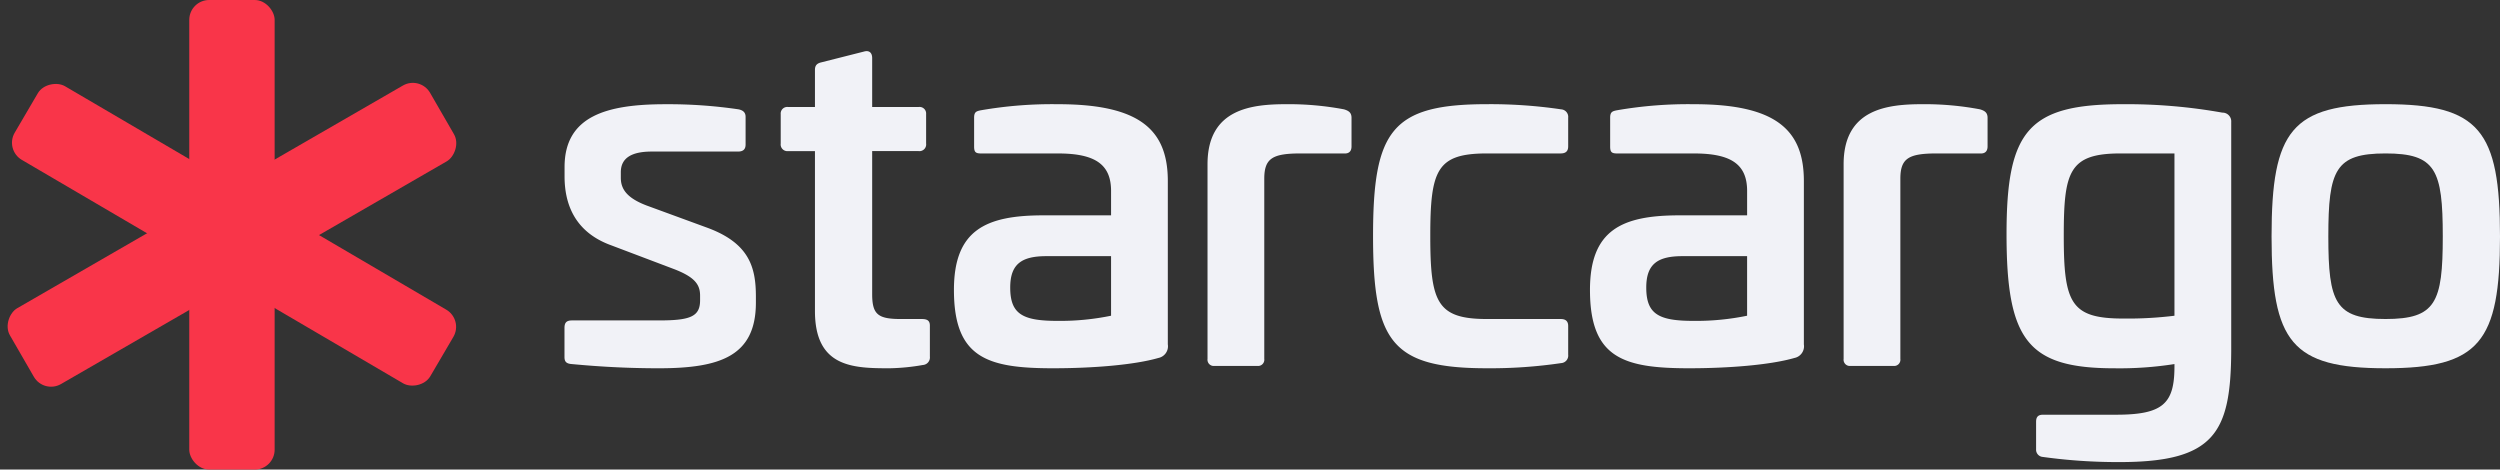 <svg xmlns="http://www.w3.org/2000/svg" width="320" height="60.104"><rect width="100%" height="100%" fill="#333333" stroke="none"/><g data-name="logo home"><g data-name="Grupo 12"><g data-name="Grupo 11"><g data-name="Grupo 10" fill="#f1f2f7"><path data-name="Trazado 13" d="M94.536 13.996c.6.121.9.421.9.961v3.542c0 .6-.3.9-.961.9H83.428c-2.521 0-3.963.781-3.963 2.643v.72c0 1.442.781 2.582 3.3 3.542l7.865 2.882c5.284 1.982 6.124 5.043 6.124 8.767v.78c0 6.845-4.563 8.406-12.428 8.406-5.223 0-9.191-.36-11.172-.541-.721-.06-.9-.36-.9-.9v-3.722c0-.661.24-.961.961-.961h11.112c4.023 0 5.284-.48 5.284-2.581v-.6c0-1.442-.721-2.4-3.422-3.423l-7.925-3c-4.683-1.68-6-5.282-6-8.824v-1.2c0-6.545 5.4-8.046 12.909-8.046a61.6 61.6 0 0 1 9.363.655z"/><path data-name="Trazado 14" d="M110.617 6.592c.661-.179 1.021.181 1.021.841v6.264h5.944a.84.84 0 0 1 .961.9v3.782a.857.857 0 0 1-.961.961h-5.944v18.313c0 2.642.781 3.182 3.722 3.182h2.643c.721 0 1.021.24 1.021.84v3.963a.969.969 0 0 1-.9 1.081 27 27 0 0 1-4.263.42c-4.683 0-9.547-.12-9.547-7.324V19.341h-3.422a.857.857 0 0 1-.961-.961v-3.782a.839.839 0 0 1 .961-.9h3.422V8.935c0-.6.3-.84.841-.96z"/><path data-name="Trazado 15" d="M149.481 23.182v20.893a1.525 1.525 0 0 1-1.2 1.742c-3.122.9-8.405 1.321-13.509 1.321-8.405 0-12.668-1.321-12.668-10.027 0-7.625 4.023-9.546 11.407-9.546h8.706v-3.122c0-3.363-1.981-4.8-6.784-4.8h-9.846c-.721 0-.9-.18-.9-.9v-3.662c0-.721.24-.841.841-.961a53.436 53.436 0 0 1 9.907-.781c10.564-.003 14.046 3.359 14.046 9.843zm-15.55 9.606c-3.182 0-4.623 1.021-4.623 4.022 0 3.423 1.621 4.263 6.064 4.263a32.333 32.333 0 0 0 6.844-.661v-7.625z"/><path data-name="Trazado 16" d="M172.034 13.996c.6.181.961.421.961 1.082v3.662c0 .659-.36.96-1.021.9h-5.464c-3.6 0-4.683.6-4.683 3.242v23.055a.8.8 0 0 1-.9.9h-5.464a.8.8 0 0 1-.9-.9V21.021c0-7.145 5.7-7.685 10.147-7.685a38.233 38.233 0 0 1 7.324.66z"/><path data-name="Trazado 17" d="M199.827 13.996a.97.97 0 0 1 .9 1.082v3.662c0 .6-.3.9-.961.9h-9.426c-6.424 0-7.264 2.1-7.264 10.567s.84 10.627 7.264 10.627h9.427c.66 0 .961.3.961.9v3.662a.969.969 0 0 1-.9 1.081 62.038 62.038 0 0 1-9.487.66c-12.187 0-14.59-3.362-14.59-16.931 0-13.509 2.4-16.871 14.59-16.871a62.075 62.075 0 0 1 9.486.661z"/><path data-name="Trazado 18" d="M230.895 23.182v20.893a1.525 1.525 0 0 1-1.2 1.742c-3.122.9-8.406 1.321-13.51 1.321-8.405 0-12.668-1.321-12.668-10.027 0-7.625 4.023-9.546 11.408-9.546h8.706v-3.122c0-3.363-1.981-4.8-6.784-4.8H207c-.72 0-.9-.18-.9-.9v-3.662c0-.721.24-.841.841-.961a53.437 53.437 0 0 1 9.907-.781c10.565-.003 14.047 3.359 14.047 9.843zm-15.551 9.606c-3.181 0-4.623 1.021-4.623 4.022 0 3.423 1.621 4.263 6.064 4.263a32.328 32.328 0 0 0 6.844-.661v-7.625z"/><path data-name="Trazado 19" d="M253.448 13.996c.6.181.961.421.961 1.082v3.662c0 .659-.36.96-1.021.9h-5.459c-3.6 0-4.683.6-4.683 3.242v23.055a.8.8 0 0 1-.9.9h-5.463a.8.8 0 0 1-.9-.9V21.021c0-7.145 5.7-7.685 10.146-7.685a38.234 38.234 0 0 1 7.319.66z"/><path data-name="Trazado 20" d="M284.456 14.417a1.118 1.118 0 0 1 1.141 1.2v29.3c-.06 10.447-2.1 14.229-14.289 14.229a70.051 70.051 0 0 1-9.847-.661.922.922 0 0 1-.841-.96v-3.542c0-.66.3-.9.9-.9h9.366c6 0 7.445-1.441 7.445-6.183v-.3a45.367 45.367 0 0 1-7.685.541c-11.108 0-13.809-3.6-13.809-17.171 0-13.209 2.762-16.632 14.83-16.632a69.422 69.422 0 0 1 12.789 1.079zm-13.029 5.223c-6.6 0-7.265 2.342-7.265 10.567 0 8.586.9 10.567 7.625 10.567a48.875 48.875 0 0 0 6.544-.36V19.64z"/><path data-name="Trazado 21" d="M320 30.267c0 13.509-2.641 16.871-14.65 16.871s-14.59-3.362-14.59-16.871c0-13.569 2.583-16.932 14.59-16.932S320 16.698 320 30.267zm-21.974 0c0 8.465.9 10.566 7.325 10.566s7.325-2.1 7.325-10.566c0-8.526-.9-10.627-7.325-10.627s-7.325 2.102-7.325 10.627z"/></g></g></g><g data-name="Grupo 13" fill="#f93549"><rect data-name="Rectángulo 5" width="10.928" height="60.104" rx="2.545" transform="translate(24.226)"/><rect data-name="Rectángulo 6" width="11.208" height="62.095" rx="2.545" transform="rotate(-120 17.36 23.597)"/><rect data-name="Rectángulo 7" width="10.928" height="61.659" rx="2.545" transform="rotate(-59.628 17.032 9.068)"/></g></g></svg>